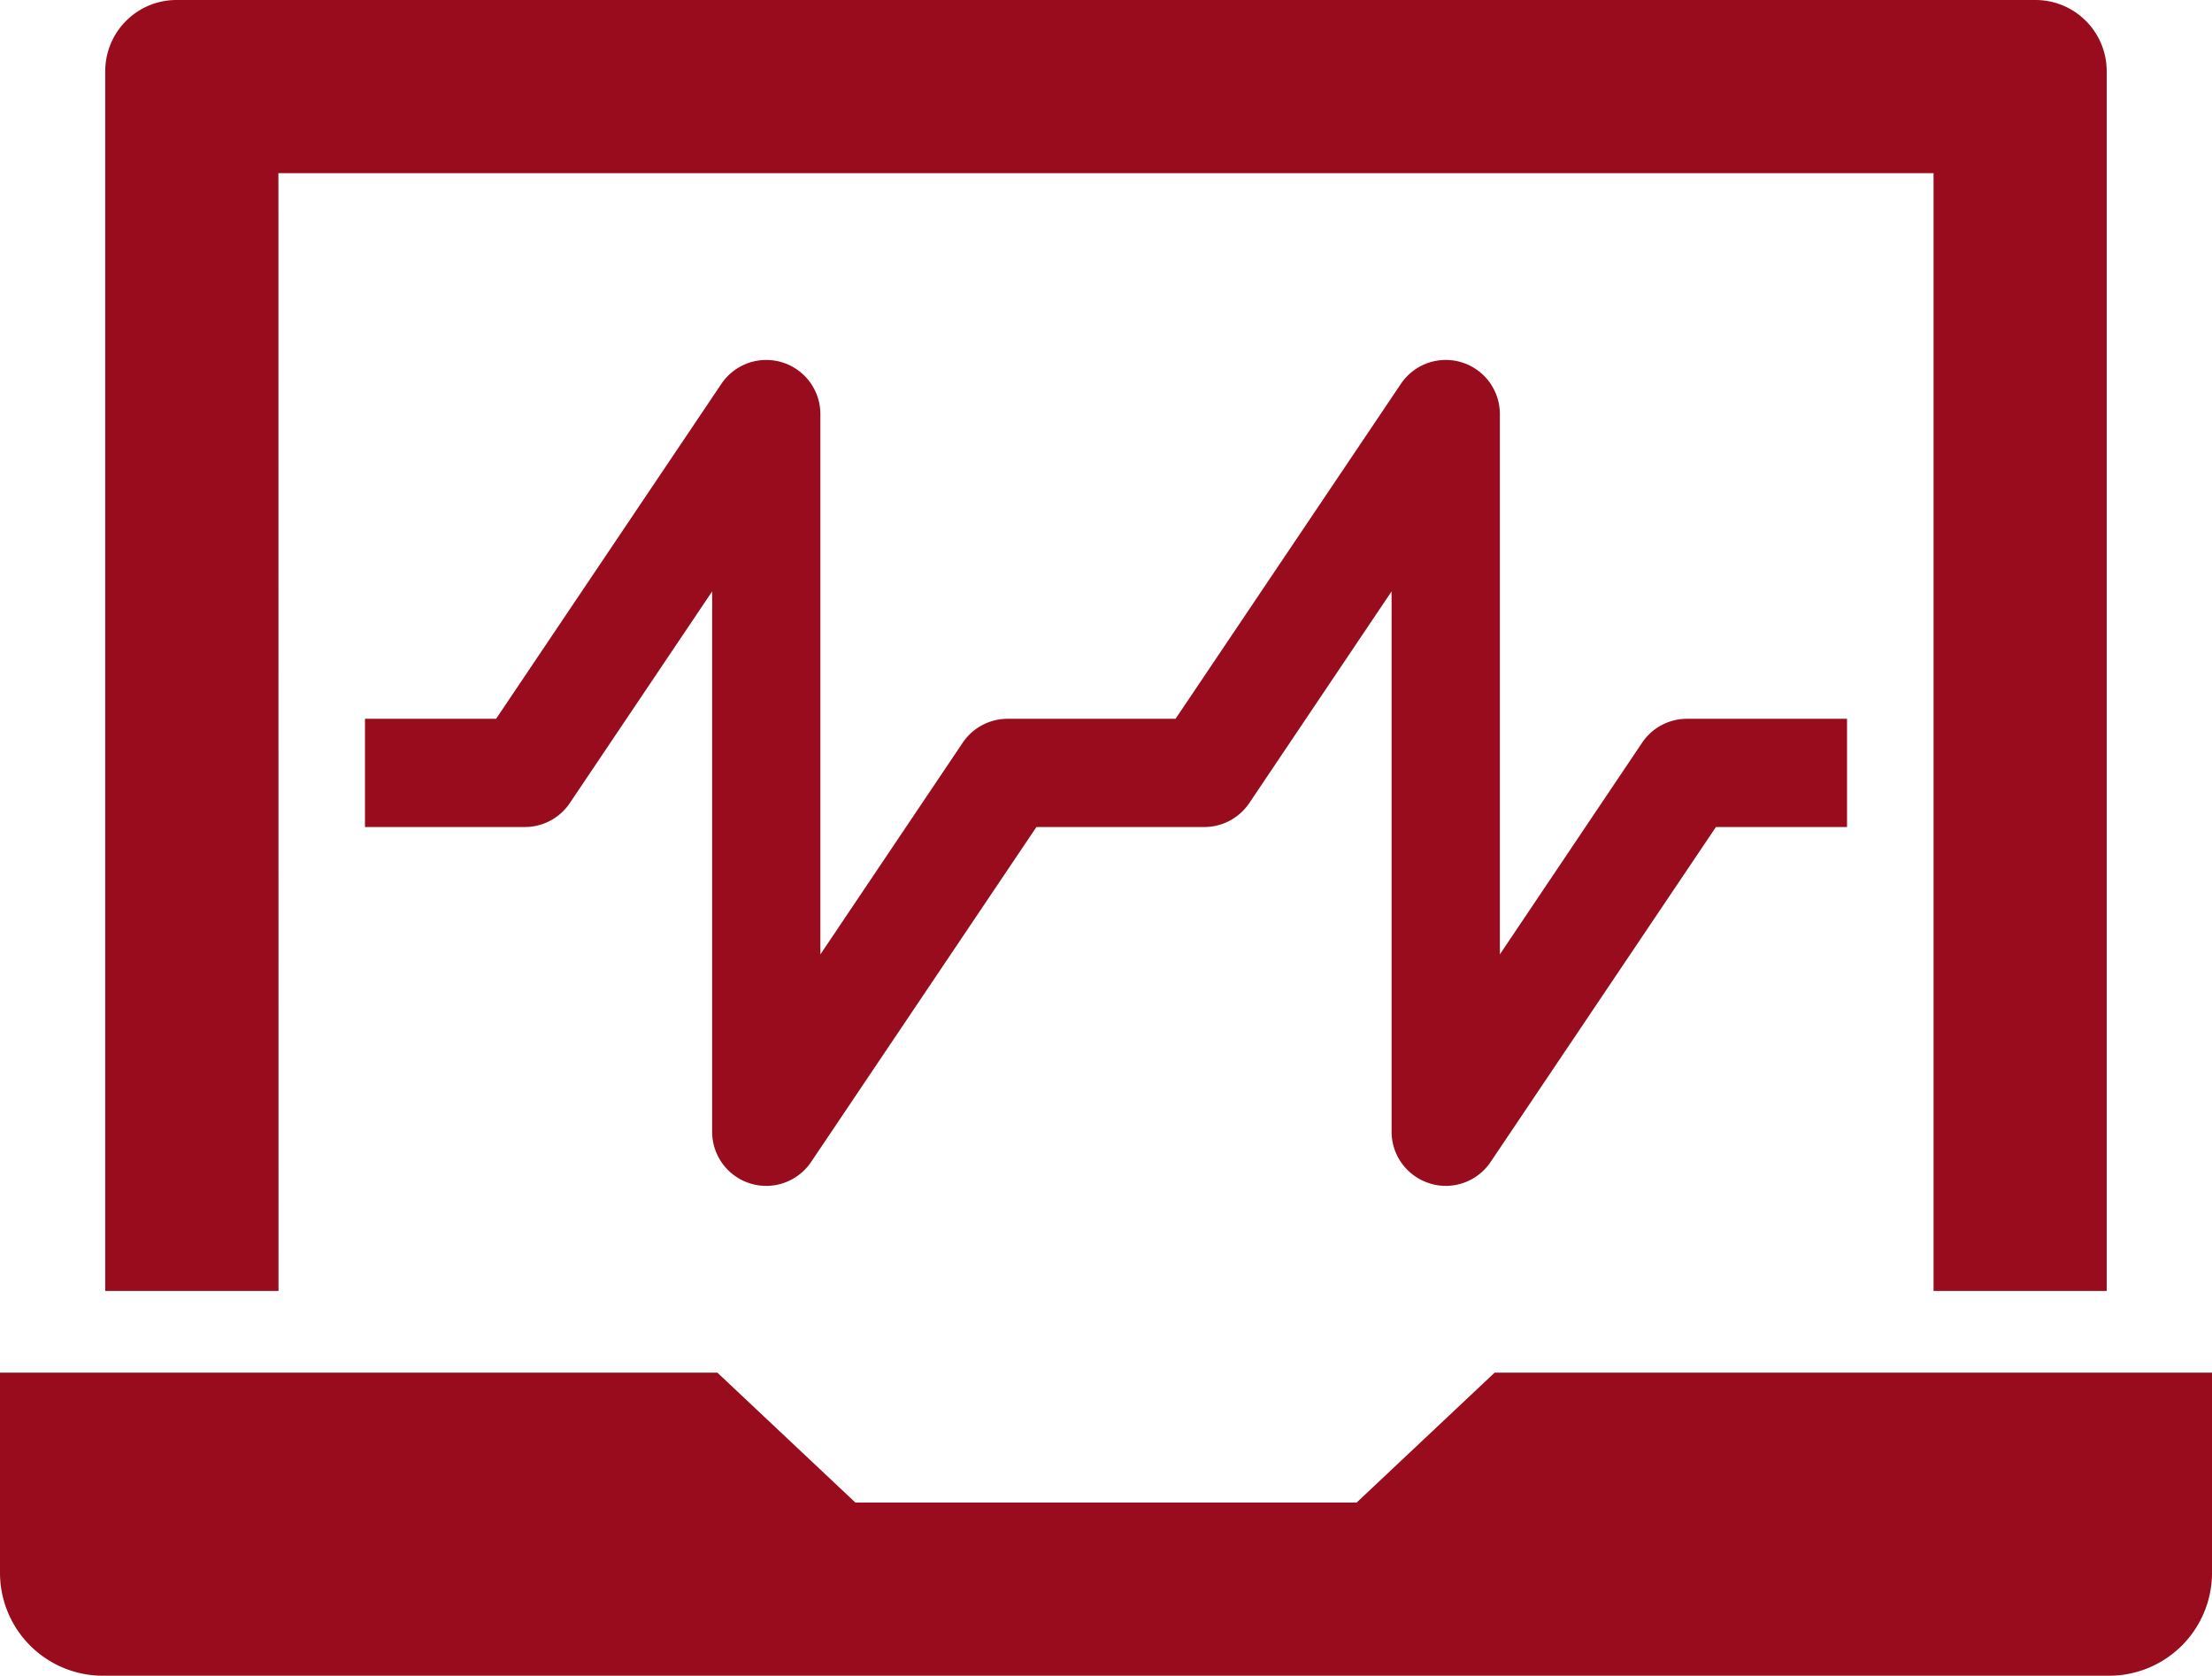 <svg id="Grupo_848" data-name="Grupo 848" xmlns="http://www.w3.org/2000/svg" xmlns:xlink="http://www.w3.org/1999/xlink" width="117.031" height="88.648" viewBox="0 0 117.031 88.648">
  <defs>
    <clipPath id="clip-path">
      <rect id="Rectángulo_530" data-name="Rectángulo 530" width="117.031" height="88.648" fill="#990c1d"/>
    </clipPath>
  </defs>
  <g id="Grupo_848-2" data-name="Grupo 848" clip-path="url(#clip-path)">
    <path id="Trazado_26902" data-name="Trazado 26902" d="M79.076,342.046l-7.3,6.871H45.256l-7.3-6.871H0v10.586a5.445,5.445,0,0,0,5.446,5.446H111.585a5.445,5.445,0,0,0,5.446-5.446V342.046Z" transform="translate(0 -269.43)" fill="#990c1d"/>
    <path id="Trazado_26903" data-name="Trazado 26903" d="M35.395,9.16h87.569V68.294h9.161V3.767A3.768,3.768,0,0,0,128.357,0H30a3.768,3.768,0,0,0-3.767,3.767V68.294H35.4Z" transform="translate(-20.665 0)" fill="#990c1d"/>
    <path id="Trazado_26904" data-name="Trazado 26904" d="M147.3,133.263a2.856,2.856,0,0,0,3.211-1.14l11.919-17.717h6.937V108.68H160.9a2.863,2.863,0,0,0-2.374,1.265L151,121.142V92.562a2.862,2.862,0,0,0-5.237-1.6L133.841,108.68h-8.883a2.87,2.87,0,0,0-2.378,1.265l-7.53,11.2V92.562a2.863,2.863,0,0,0-5.238-1.6L97.893,108.68H90.956v5.725h8.461a2.864,2.864,0,0,0,2.375-1.265l7.532-11.2v28.582a2.861,2.861,0,0,0,5.237,1.6l11.919-17.717h8.884a2.866,2.866,0,0,0,2.377-1.265l7.53-11.2v28.582a2.861,2.861,0,0,0,2.027,2.737Z" transform="translate(-71.646 -70.655)" fill="#990c1d"/>
  </g>
</svg>
